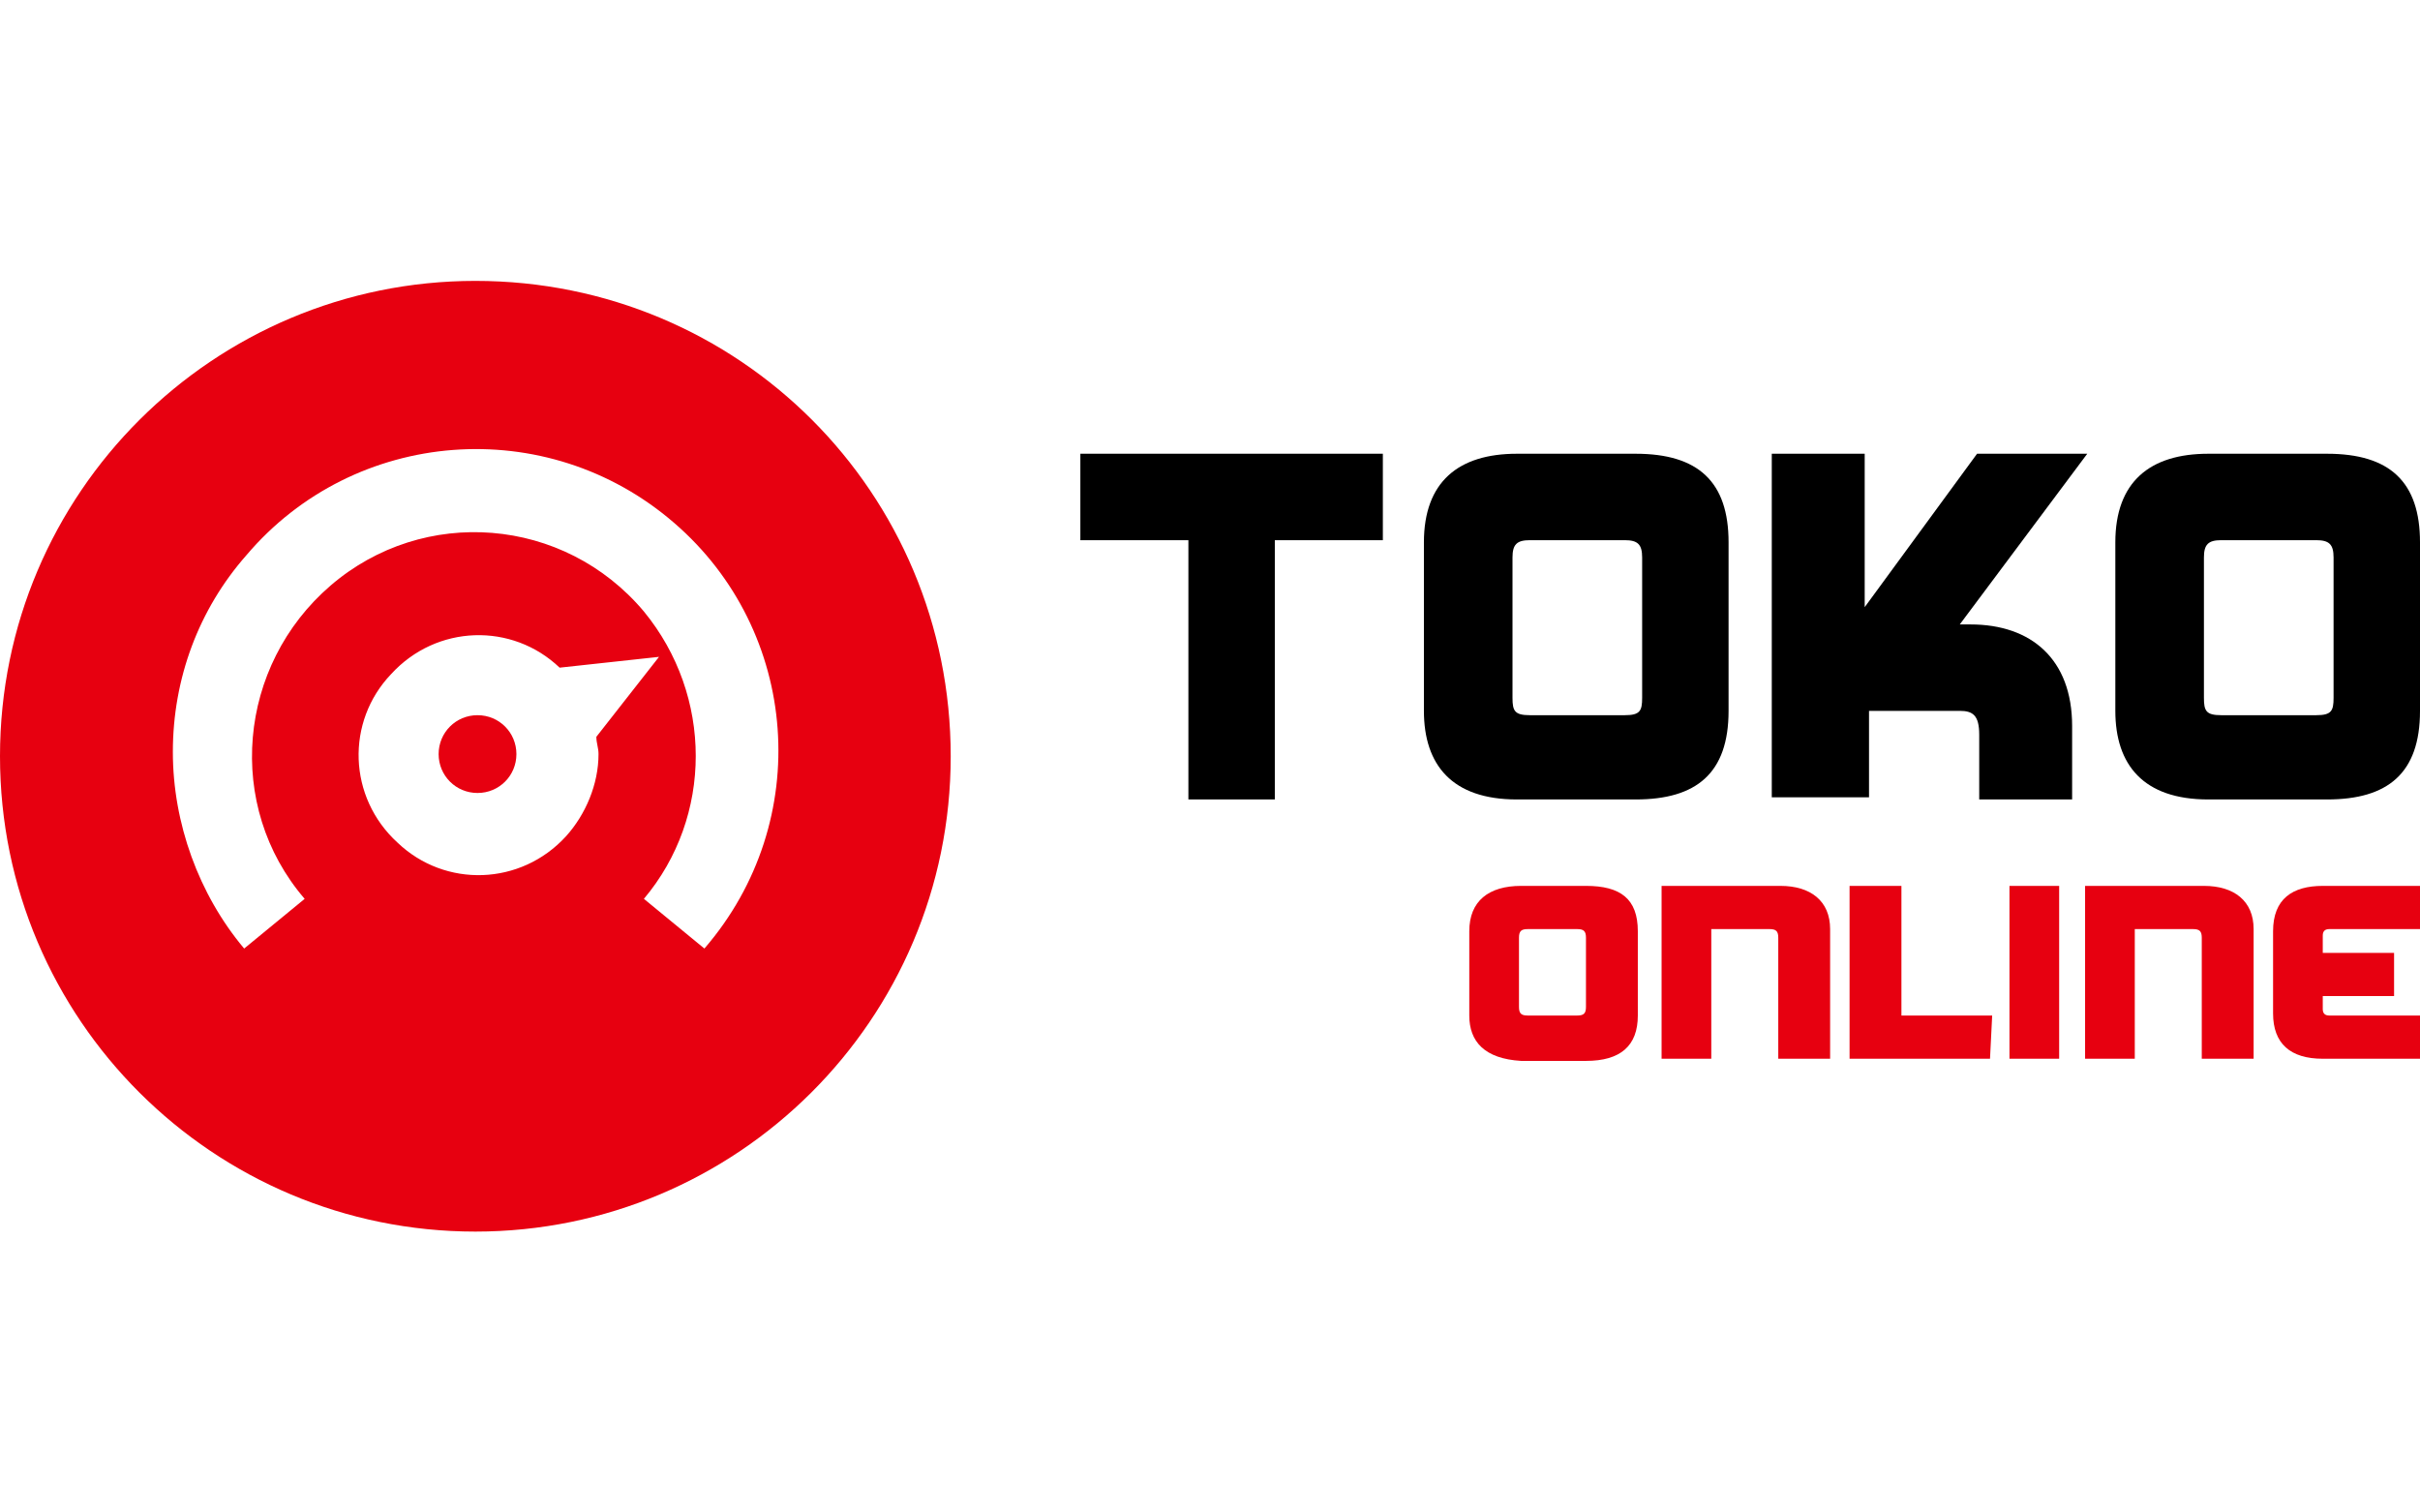<?xml version="1.0" encoding="utf-8"?>
<!-- Generator: Adobe Illustrator 23.0.2, SVG Export Plug-In . SVG Version: 6.00 Build 0)  -->
<svg version="1.1"
	 id="logo" xmlns:cc="http://creativecommons.org/ns#" xmlns:dc="http://purl.org/dc/elements/1.1/" xmlns:rdf="http://www.w3.org/1999/02/22-rdf-syntax-ns#"
	 xmlns="http://www.w3.org/2000/svg" xmlns:xlink="http://www.w3.org/1999/xlink" x="0px" y="0px" width="112px" height="70px"
	 viewBox="0 0 112 70" style="enable-background:new 0 0 112 70;" xml:space="preserve">
<style type="text/css">
	.st0{fill:#E70010;}
</style>
<g>
	<path class="st0" d="M22,13C9.9,13,0,22.8,0,35s9.9,22,22,22s22-9.8,22-22S34.2,13,22,13z M26.2,38.7c-2.1,2.3-5.6,2.4-7.8,0.3
		c-2.3-2.1-2.4-5.6-0.3-7.8c2.1-2.3,5.6-2.4,7.8-0.3l4.6-0.5l-2.9,3.7c0,0.3,0.1,0.5,0.1,0.8C27.7,36.3,27.1,37.7,26.2,38.7z
		 M32.6,43.9l-2.8-2.3c3.2-3.8,3.2-9.4,0-13.3c-3.7-4.4-10.2-4.9-14.5-1.2s-4.9,10.2-1.2,14.5l-2.8,2.3C9.2,41.4,8,38.1,8,34.8
		c0-3.4,1.2-6.6,3.4-9.1c5-5.9,13.9-6.6,19.8-1.5C37,29.2,37.7,38,32.6,43.9z"/>
	<path class="st0" d="M22.1,33.1c-1,0-1.8,0.8-1.8,1.8c0,1,0.8,1.8,1.8,1.8c0,0,0,0,0,0c1,0,1.8-0.8,1.8-1.8
		C23.9,33.9,23.1,33.1,22.1,33.1z"/>
</g>
<g>
	<path d="M64,25h-5v12h-4V25h-5v-4h14V25z"/>
	<path d="M80,32.9c0,2.9-1.5,4.1-4.3,4.1h-5.5c-3,0-4.3-1.6-4.3-4.1v-7.8c0-2.8,1.6-4.1,4.3-4.1h5.5c2.9,0,4.3,1.3,4.3,4.1V32.9z
		 M76,25.8c0-0.6-0.2-0.8-0.8-0.8h-4.4c-0.6,0-0.8,0.2-0.8,0.8v6.5c0,0.6,0.1,0.8,0.8,0.8h4.4c0.7,0,0.8-0.2,0.8-0.8V25.8z"/>
	<path d="M112,32.9c0,2.9-1.5,4.1-4.3,4.1h-5.5c-3,0-4.3-1.6-4.3-4.1v-7.8c0-2.8,1.6-4.1,4.3-4.1h5.5c2.9,0,4.3,1.3,4.3,4.1V32.9z
		 M108,25.8c0-0.6-0.2-0.8-0.8-0.8h-4.4c-0.6,0-0.8,0.2-0.8,0.8v6.5c0,0.6,0.1,0.8,0.8,0.8h4.4c0.7,0,0.8-0.2,0.8-0.8V25.8z"/>
	<path d="M96.6,21l-5.9,7.9h0.5c2.8,0,4.7,1.6,4.7,4.7V37h-4.3v-3c0-0.9-0.3-1.1-0.9-1.1h-4.2v4H82V21h4.3v7.1l5.2-7.1
		C91.6,21,96.6,21,96.6,21z"/>
</g>
<g>
	<path class="st0" d="M75.8,47c0,1.4-0.8,2.1-2.4,2.1h-3C68.7,49,68,48.2,68,47v-3.9c0-1.4,0.9-2.1,2.4-2.1h3c1.6,0,2.4,0.6,2.4,2.1
		V47z M73.4,43.4c0-0.3-0.1-0.4-0.4-0.4h-2.3c-0.3,0-0.4,0.1-0.4,0.4v3.2c0,0.3,0.1,0.4,0.4,0.4H73c0.3,0,0.4-0.1,0.4-0.4V43.4z"/>
	<path class="st0" d="M84.6,49h-2.3v-5.6c0-0.3-0.1-0.4-0.4-0.4h-2.7v6h-2.3v-8h5.5c1.4,0,2.3,0.7,2.3,2V49z"/>
	<path class="st0" d="M92.1,49h-6.5v-8H88v6h4.2L92.1,49L92.1,49z"/>
	<path class="st0" d="M95.3,49H93v-8h2.3V49z"/>
	<path class="st0" d="M104.2,49h-2.3v-5.6c0-0.3-0.1-0.4-0.4-0.4h-2.7v6h-2.3v-8h5.5c1.4,0,2.3,0.7,2.3,2V49z"/>
	<path class="st0" d="M112,49h-4.5c-1.5,0-2.3-0.7-2.3-2.1v-3.8c0-1.5,0.9-2.1,2.3-2.1h4.5v2h-4.2c-0.2,0-0.3,0.1-0.3,0.3v0.8h3.3v2
		h-3.3v0.6c0,0.2,0.1,0.3,0.3,0.3h4.2V49z"/>
</g>
</svg>
